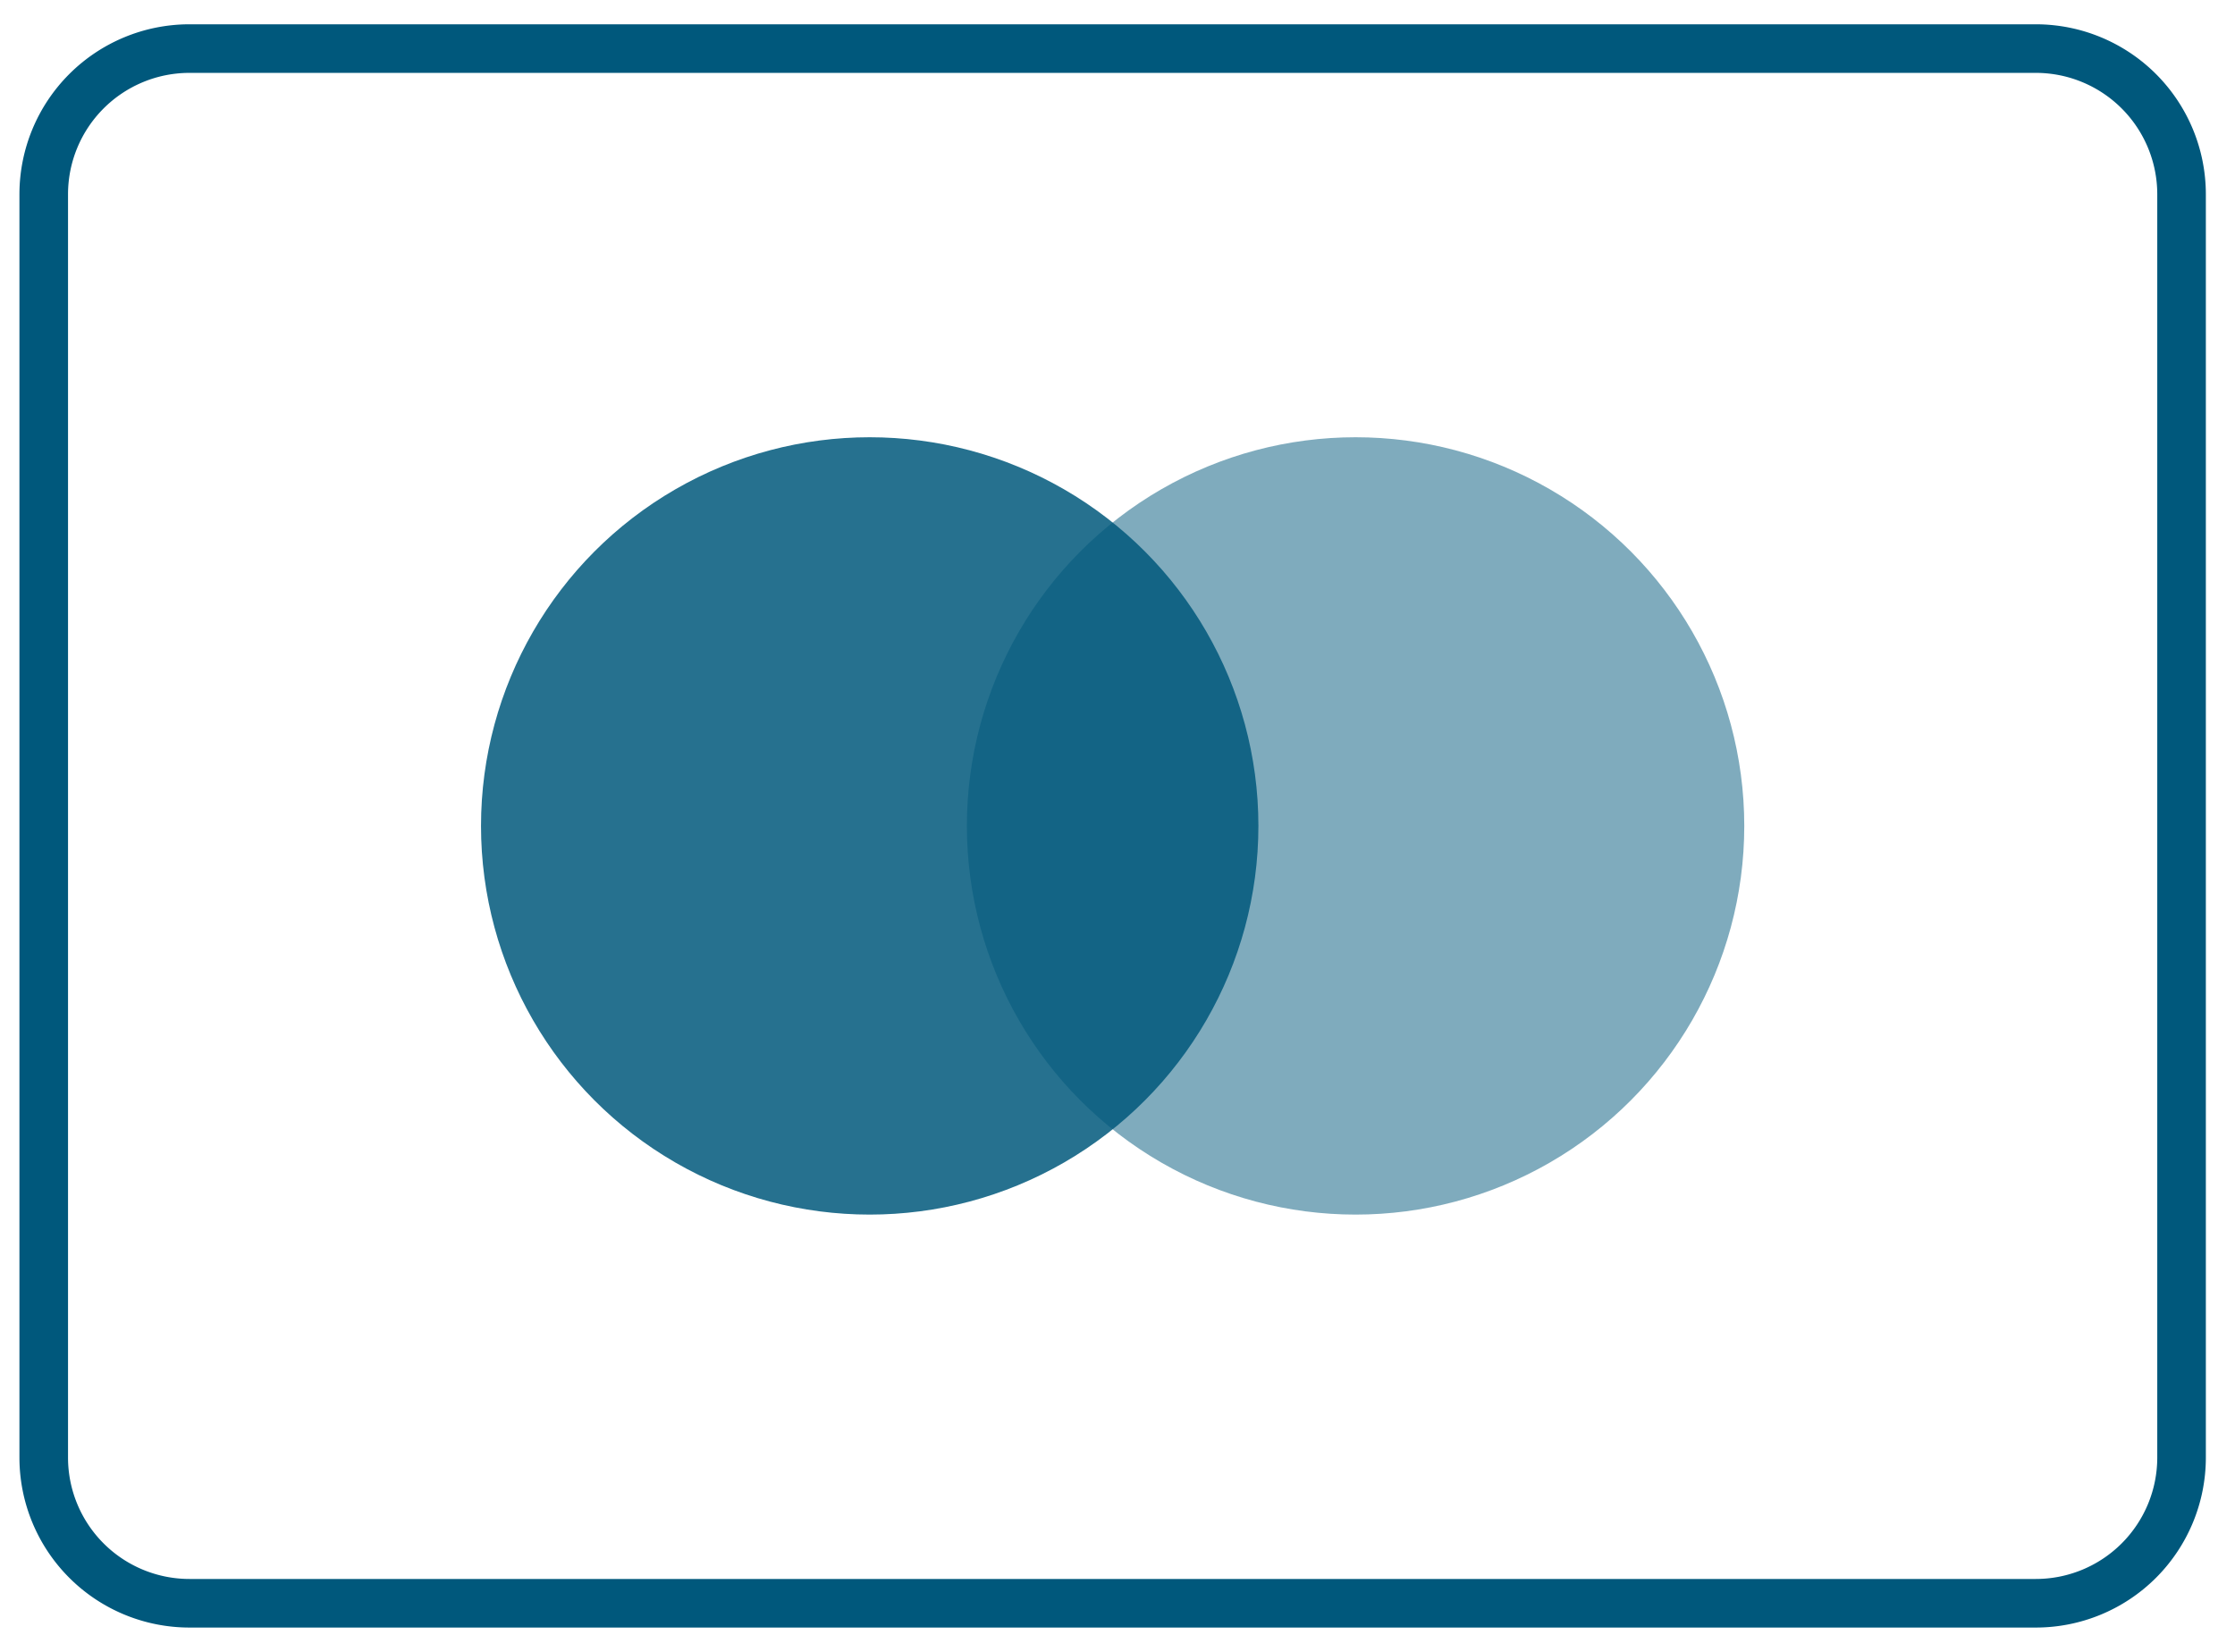 <svg width="46" height="34" fill="none" xmlns="http://www.w3.org/2000/svg"><path clip-rule="evenodd" d="M41.9 33h-38a3 3 0 0 1-3-3V4a3 3 0 0 1 3-3h38a3 3 0 0 1 3 3v26a3 3 0 0 1-3 3z" stroke="#00587C" stroke-linecap="round" stroke-linejoin="round"/><circle opacity=".85" cx="17.9" cy="17" r="8" fill="#00587C"/><circle opacity=".5" cx="27.9" cy="17" r="8" fill="#00587C"/></svg>